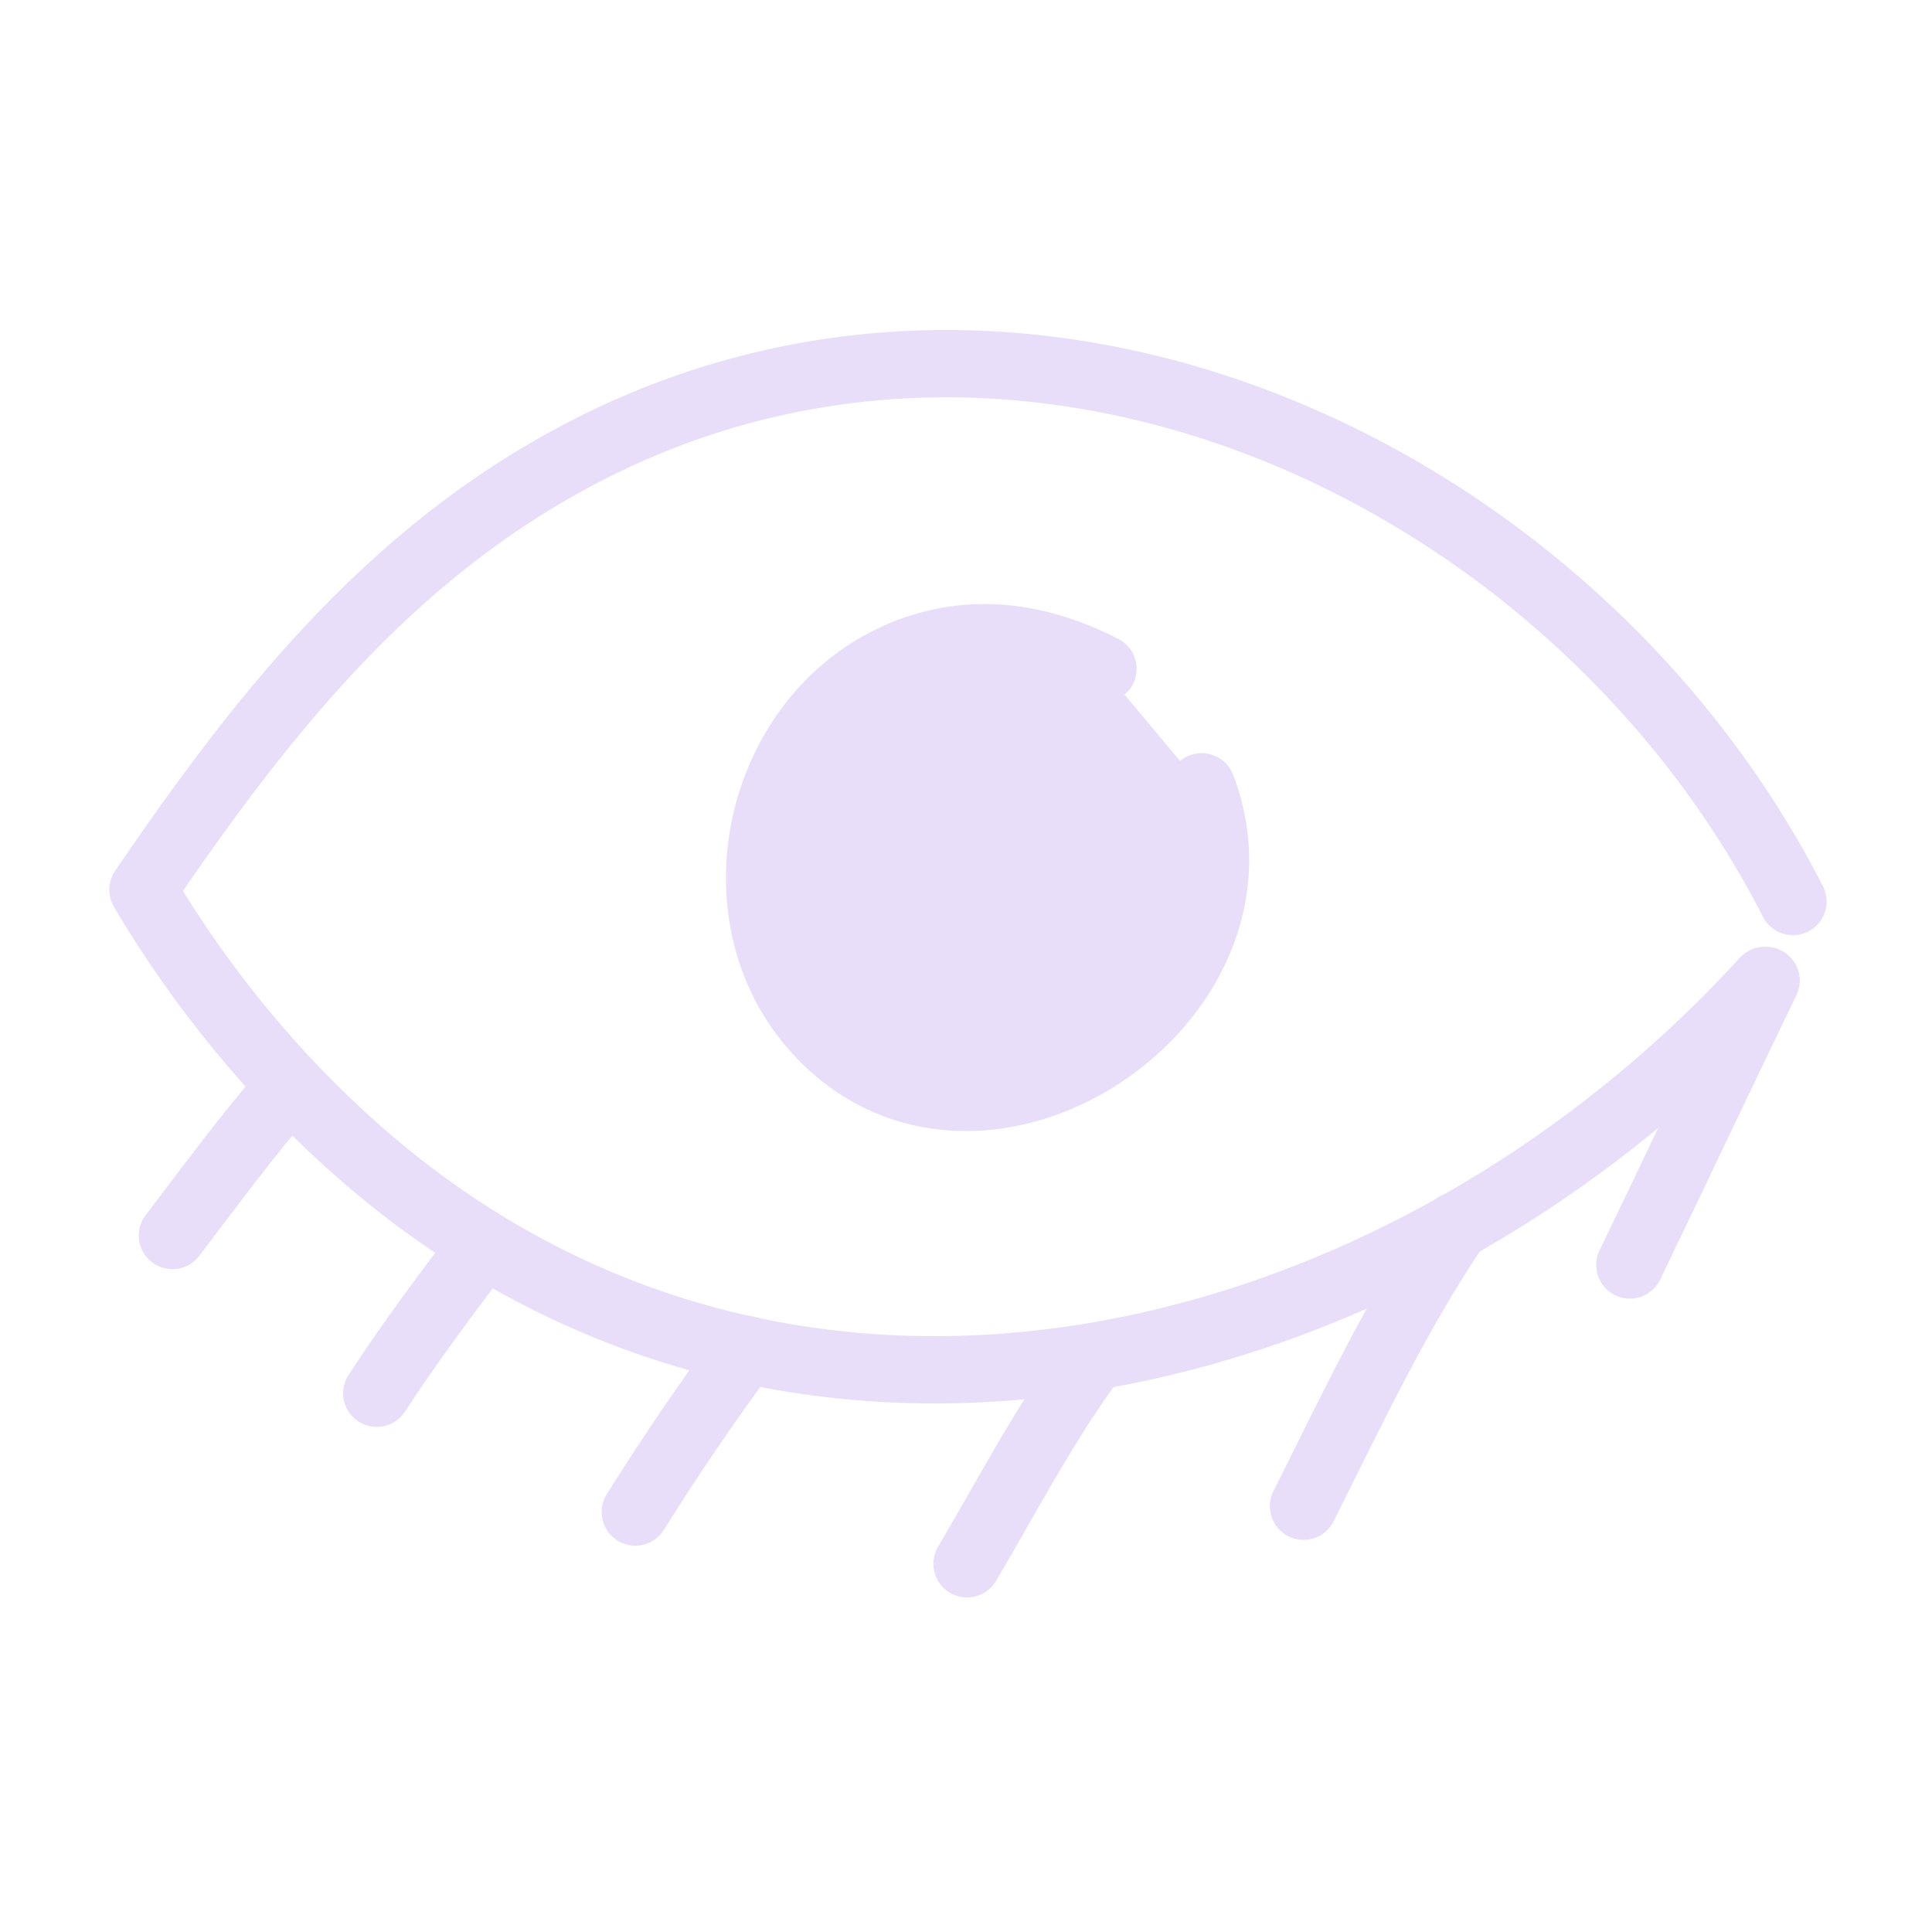 <svg xmlns="http://www.w3.org/2000/svg" width="111" height="111" viewBox="0 0 111 111" fill="none"><g opacity="0.17"><path d="M101.379 56.337C80.638 79.049 45.581 88.003 20.718 66.252C15.788 61.939 11.546 56.758 8.211 51.123C15.357 40.624 22.95 31.117 34.605 25.436C60.121 12.995 90.602 27.535 103.012 51.796" stroke="#7A3ED9" stroke-width="3.868" stroke-miterlimit="1.5" stroke-linecap="round" stroke-linejoin="round"></path><path fill-rule="evenodd" clip-rule="evenodd" d="M63.368 38.426C59.831 36.617 56.051 35.992 52.241 37.433C43.632 40.692 40.776 52.483 46.956 59.232C56.206 69.336 73.776 57.552 69.04 45.202" fill="#7A3ED9"></path><path d="M63.368 38.426C59.831 36.617 56.051 35.992 52.241 37.433C43.632 40.692 40.776 52.483 46.956 59.232C56.206 69.336 73.776 57.552 69.04 45.202" stroke="#7A3ED9" stroke-width="3.868" stroke-miterlimit="1.5" stroke-linecap="round" stroke-linejoin="round"></path><path d="M9.906 70.986C12.106 68.108 14.266 65.132 16.668 62.418" stroke="#7A3ED9" stroke-width="3.868" stroke-miterlimit="1.5" stroke-linecap="round" stroke-linejoin="round"></path><path d="M21.648 80.048C23.543 77.121 25.648 74.343 27.741 71.555" stroke="#7A3ED9" stroke-width="3.868" stroke-miterlimit="1.5" stroke-linecap="round" stroke-linejoin="round"></path><path d="M36.5 86.873C38.497 83.676 40.62 80.559 42.864 77.529" stroke="#7A3ED9" stroke-width="3.868" stroke-miterlimit="1.5" stroke-linecap="round" stroke-linejoin="round"></path><path d="M55.562 89.845C57.909 85.875 60.044 81.737 62.799 78.023" stroke="#7A3ED9" stroke-width="3.868" stroke-miterlimit="1.5" stroke-linecap="round" stroke-linejoin="round"></path><path d="M74.891 86.538C77.607 81.12 80.271 75.444 83.686 70.41" stroke="#7A3ED9" stroke-width="3.868" stroke-miterlimit="1.5" stroke-linecap="round" stroke-linejoin="round"></path><path d="M101.47 56.334C98.841 61.773 96.267 67.237 93.641 72.678" stroke="#7A3ED9" stroke-width="3.868" stroke-miterlimit="1.5" stroke-linecap="round" stroke-linejoin="round"></path></g></svg>